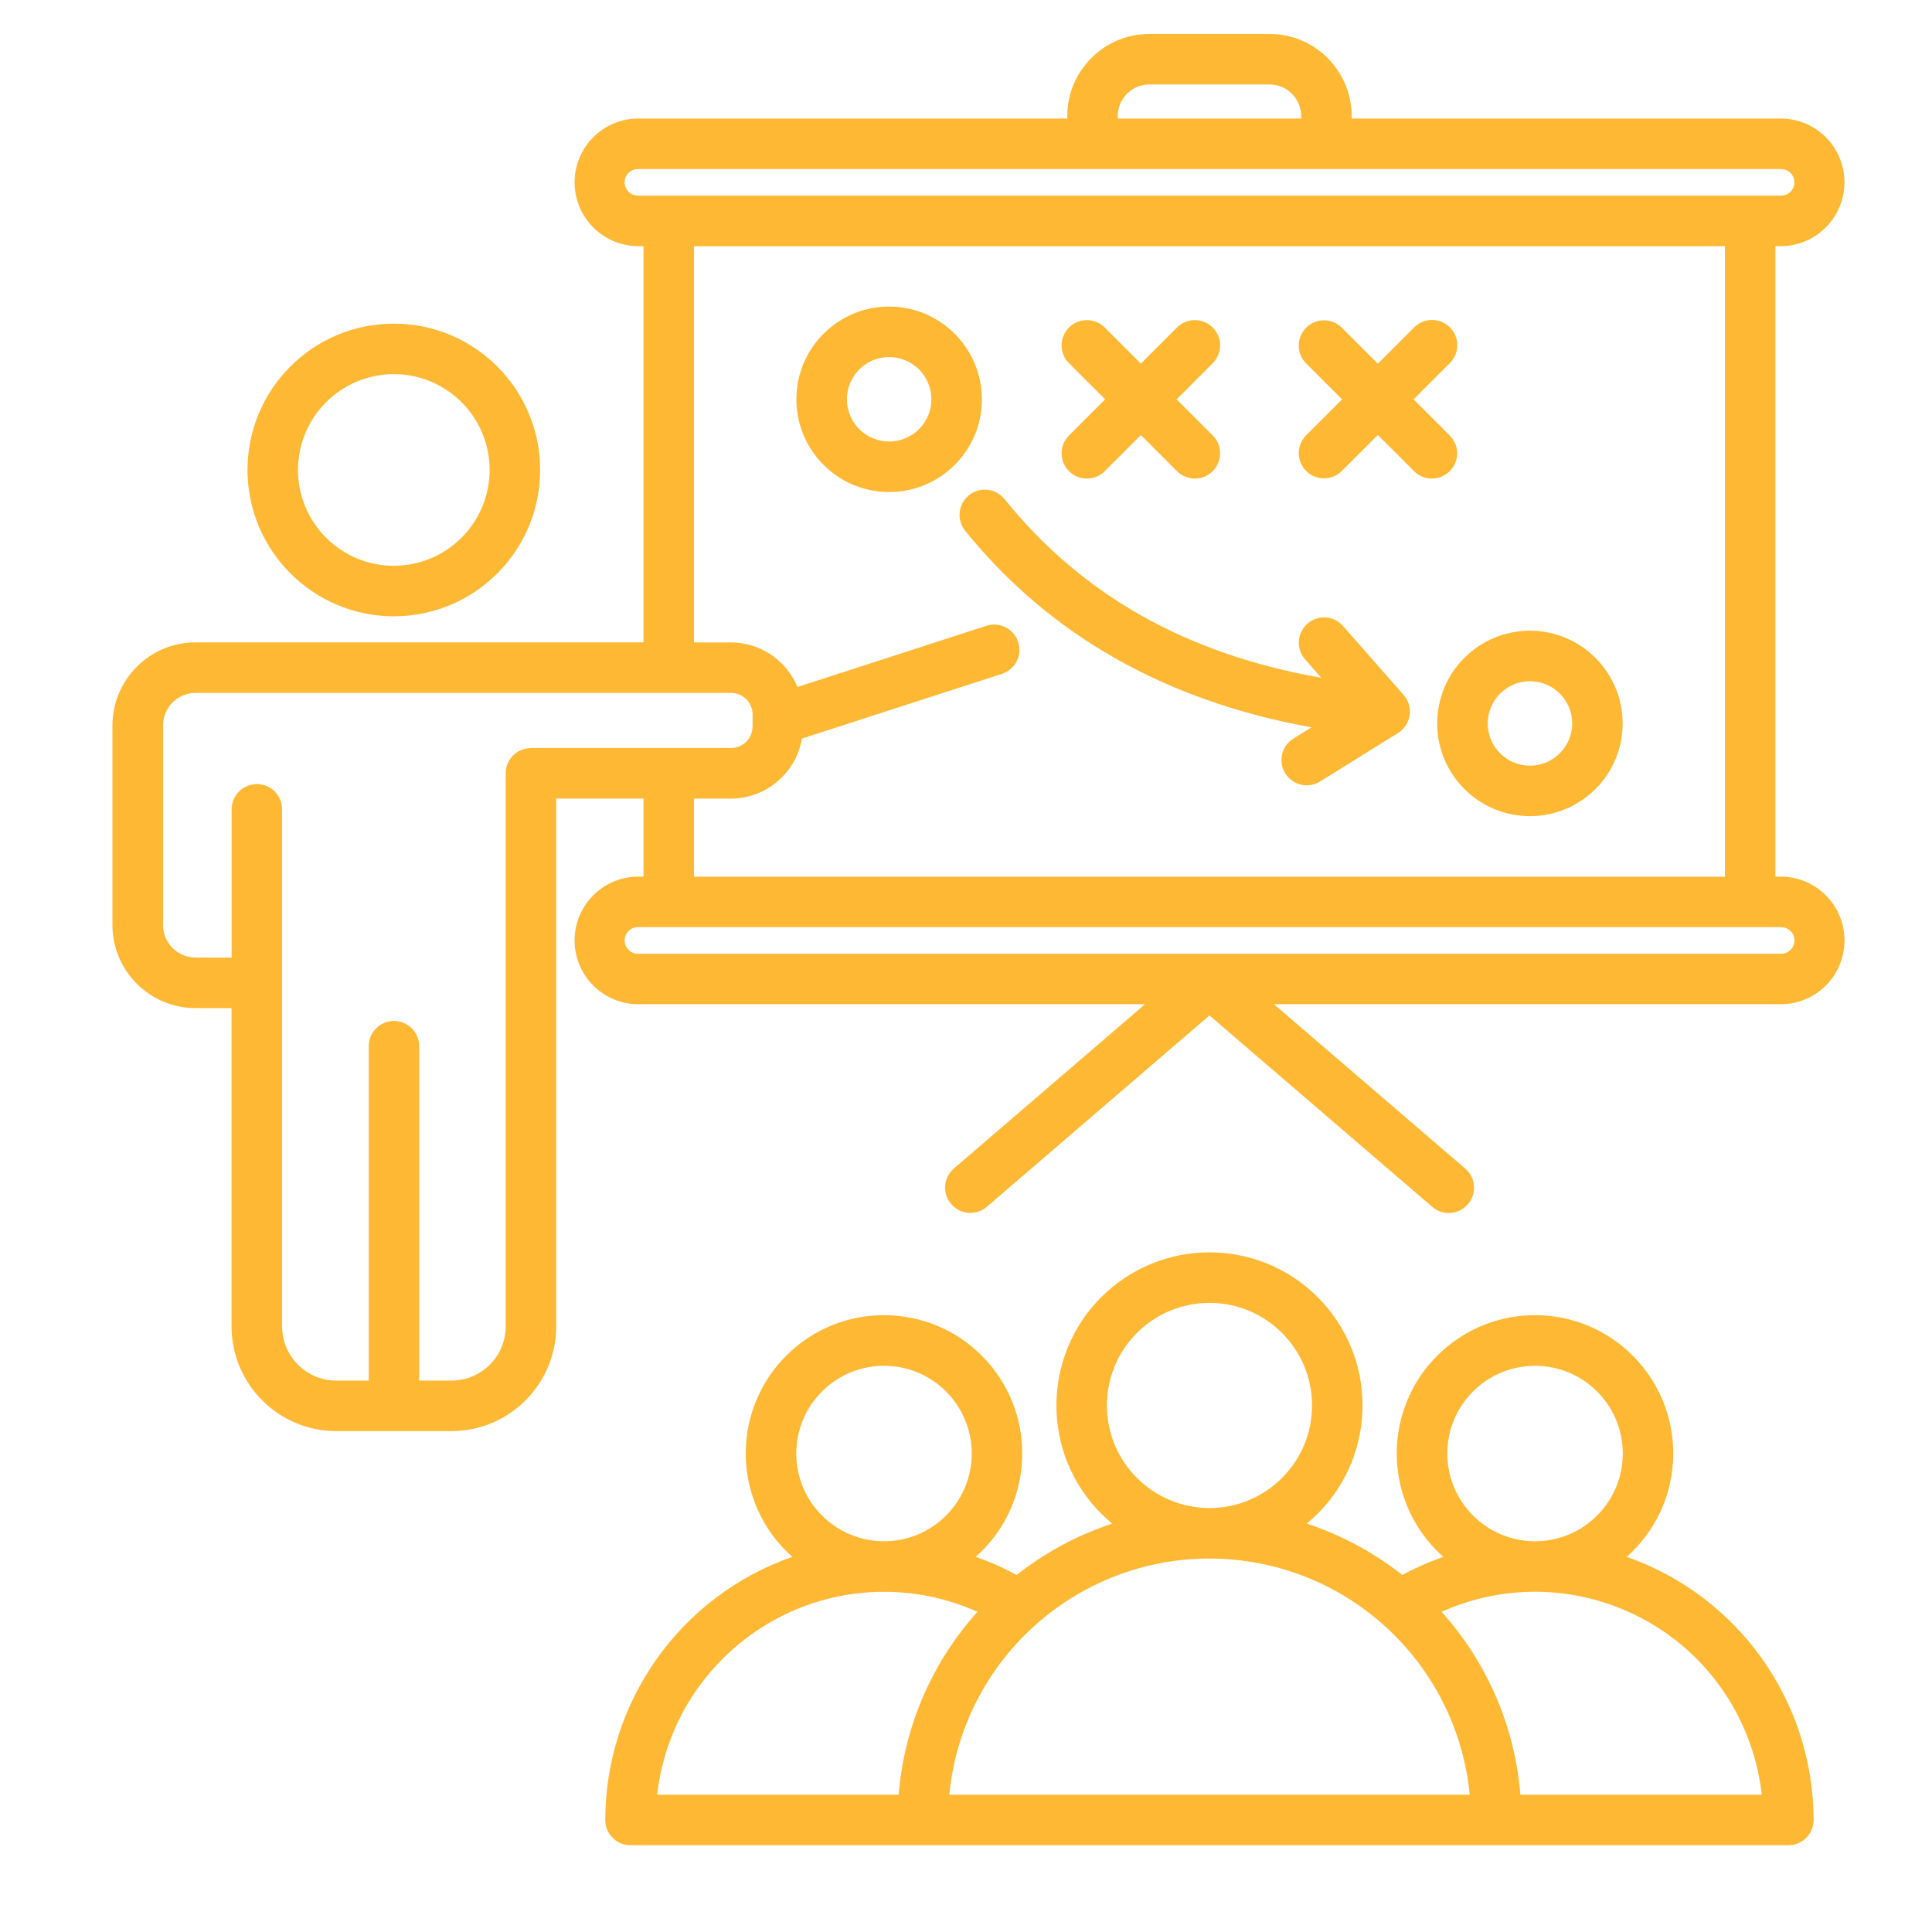 <svg xmlns="http://www.w3.org/2000/svg" id="Layer_5" data-name="Layer 5" width="512" height="512" viewBox="0 0 512 512"><path d="m472.02,232.31h-1.52V65.23h1.52c9.34-.07,16.85-7.7,16.78-17.04-.07-9.24-7.54-16.71-16.78-16.78h-113.81v-.65c-.01-12.01-9.74-21.74-21.75-21.76h-31.87c-12.01.01-21.75,9.75-21.76,21.76v.65h-113.78c-9.34.07-16.85,7.7-16.78,17.04.07,9.24,7.54,16.71,16.78,16.78h1.49v105H51.85c-12.17,0-22.04,9.86-22.06,22.03v52.87c.02,12.17,9.89,22.03,22.06,22.03h9.51v84.35c.02,15.32,12.43,27.73,27.75,27.75h30.54c15.32-.02,27.73-12.43,27.75-27.75v-139.88h23.14v20.68h-1.49c-9.34.07-16.85,7.7-16.78,17.04.07,9.24,7.54,16.71,16.78,16.78h134.39l-50.69,43.56c-2.79,2.43-3.08,6.66-.65,9.44,2.41,2.76,6.58,3.08,9.38.71l59.04-50.74,59.05,50.74c2.8,2.41,7.03,2.09,9.44-.71s2.09-7.03-.71-9.44h0l-50.69-43.56h134.42c9.34-.07,16.85-7.7,16.78-17.04-.07-9.24-7.54-16.71-16.78-16.78h0ZM296.21,30.76c0-4.62,3.75-8.37,8.37-8.37h31.87c4.62,0,8.37,3.75,8.37,8.37v.65h-48.61v-.65Zm-130.69,17.56c0-1.94,1.58-3.52,3.52-3.52h302.97c1.95,0,3.52,1.58,3.52,3.52s-1.58,3.52-3.52,3.52H169.05c-1.94,0-3.52-1.58-3.52-3.52h0Zm-24.82,149.93c-3.7,0-6.69,3-6.69,6.69v146.57c0,7.93-6.43,14.35-14.36,14.36h-8.56v-88.61c0-3.7-3-6.69-6.69-6.69-3.7,0-6.69,3-6.69,6.69h0v88.61h-8.59c-7.93,0-14.35-6.43-14.36-14.36v-137.03c0-3.7-3-6.69-6.69-6.69-3.7,0-6.69,3-6.69,6.69v39.29h-9.51c-4.78,0-8.66-3.86-8.67-8.64v-52.87c.01-4.78,3.89-8.65,8.67-8.64h141.85c3.16.01,5.72,2.58,5.72,5.74v3.14c0,3.16-2.55,5.73-5.72,5.74h-53Zm43.22,13.39h9.78c9.3-.02,17.24-6.73,18.81-15.9l53.05-17.18c3.51-1.16,5.42-4.94,4.26-8.45-1.15-3.48-4.89-5.39-8.38-4.28l-50.1,16.23c-2.95-7.14-9.92-11.8-17.64-11.81h-9.78v-105h273.2v167.09H183.92v-20.68Zm288.09,41.11H169.05c-1.95,0-3.52-1.58-3.52-3.52s1.58-3.52,3.52-3.52h302.97c1.95,0,3.52,1.58,3.52,3.52s-1.58,3.52-3.52,3.52h0Zm-40.91,159.83c15.14-13.42,16.53-36.58,3.1-51.72-13.42-15.14-36.58-16.53-51.72-3.1-15.14,13.42-16.53,36.58-3.1,51.72.97,1.09,2.01,2.13,3.1,3.1-3.74,1.31-7.38,2.91-10.86,4.8-7.58-5.98-16.15-10.59-25.32-13.61,17.3-14.24,19.77-39.8,5.54-57.1-14.24-17.3-39.8-19.77-57.1-5.54-17.3,14.24-19.77,39.8-5.54,57.1,1.66,2.02,3.52,3.87,5.54,5.54-9.17,3.02-17.74,7.63-25.31,13.61-3.48-1.89-7.11-3.5-10.85-4.8,15.14-13.42,16.53-36.58,3.1-51.72-13.42-15.14-36.58-16.53-51.72-3.1-15.14,13.42-16.53,36.58-3.1,51.72.97,1.09,2.01,2.13,3.1,3.1-29.65,10.37-49.52,38.33-49.56,69.74,0,3.7,3,6.69,6.69,6.69h306.84c3.7,0,6.69-3,6.69-6.69-.04-31.4-19.89-59.36-49.53-69.74h0Zm-47.55-27.38c0-12.84,10.41-23.25,23.25-23.25s23.25,10.41,23.25,23.25-10.41,23.25-23.25,23.25h0c-12.83-.01-23.24-10.42-23.25-23.25Zm-90.21-12.71c-.02-15.01,12.14-27.19,27.15-27.21,15.01-.02,27.19,12.14,27.21,27.15.02,15.01-12.14,27.19-27.15,27.21,0,0-.02,0-.03,0-14.99-.02-27.15-12.16-27.18-27.15Zm-82.32,12.71c0-12.84,10.41-23.25,23.25-23.25s23.25,10.41,23.25,23.25c0,12.84-10.41,23.25-23.25,23.25h0c-12.83-.01-23.24-10.42-23.25-23.25Zm23.25,36.64c8.54,0,16.97,1.8,24.76,5.31-12.09,13.43-19.43,30.47-20.88,48.48h-63.99c3.45-30.61,29.31-53.75,60.11-53.79h0Zm17.31,53.79c3.69-38.08,37.56-65.96,75.64-62.27,32.97,3.2,59.07,29.29,62.27,62.27h-137.91Zm151.34,0c-1.45-18.01-8.79-35.05-20.89-48.48,30.45-13.68,66.23-.08,79.91,30.37,2.58,5.74,4.25,11.85,4.94,18.11h-63.96ZM104.39,163.32c21.42-.01,38.77-17.39,38.75-38.8-.01-21.42-17.39-38.77-38.8-38.75-21.41.01-38.75,17.37-38.75,38.78.02,21.42,17.39,38.77,38.8,38.78Zm0-64.17c14.02.02,25.38,11.4,25.36,25.42-.02,14.02-11.4,25.38-25.42,25.36-14.01-.02-25.36-11.38-25.36-25.39.02-14.03,11.39-25.39,25.42-25.39Zm131.24-17.91c-13.57,0-24.58,11-24.58,24.58,0,13.57,11,24.58,24.58,24.58,13.57,0,24.58-11,24.58-24.58h0c-.02-13.57-11.01-24.56-24.58-24.58h0Zm0,35.77c-6.18,0-11.19-5.01-11.19-11.19,0-6.18,5.01-11.19,11.19-11.19s11.19,5.01,11.19,11.19h0c0,6.18-5.01,11.18-11.19,11.19Zm169.82,50.13c-13.57,0-24.58,11-24.58,24.57,0,13.57,11,24.58,24.57,24.58,13.57,0,24.58-11,24.58-24.57h0c-.02-13.57-11.01-24.56-24.58-24.58h0Zm0,35.77c-6.18,0-11.19-5.01-11.19-11.19,0-6.18,5.01-11.19,11.19-11.19,6.18,0,11.19,5.01,11.19,11.19h0c-.02,6.18-5.02,11.18-11.19,11.19h0Zm-33.48-18.75c2.44,2.78,2.17,7.01-.61,9.45-.28.24-.57.46-.88.66l-20.63,12.82c-3.13,1.97-7.26,1.03-9.23-2.1s-1.03-7.26,2.1-9.23c.02-.01.04-.03.06-.04l4.78-2.97c-38.61-6.95-69.45-24.44-91.78-52.09-2.32-2.88-1.87-7.09,1-9.41,2.88-2.32,7.09-1.87,9.41,1,20.59,25.49,48.14,41.06,83.96,47.38l-4.29-4.89c-2.44-2.78-2.17-7.01.61-9.45,2.78-2.44,7.01-2.17,9.45.61h0l16.04,18.26Zm-88.67-68.76l9.57-9.57-9.58-9.57c-2.61-2.61-2.61-6.85,0-9.47,2.61-2.61,6.85-2.61,9.47,0l9.58,9.57,9.57-9.57c2.61-2.61,6.85-2.61,9.47,0,2.61,2.61,2.61,6.85,0,9.47l-9.57,9.57,9.57,9.57c2.61,2.61,2.61,6.85,0,9.47-2.61,2.61-6.85,2.61-9.47,0h0l-9.57-9.58-9.58,9.58c-2.61,2.61-6.85,2.61-9.47,0-2.61-2.61-2.61-6.85,0-9.47h0Zm100.89,9.46c-2.61,2.61-6.85,2.62-9.46,0,0,0,0,0,0,0l-9.59-9.58-9.59,9.58c-2.64,2.58-6.88,2.54-9.46-.1-2.55-2.6-2.54-6.76,0-9.36l9.58-9.57-9.58-9.57c-2.59-2.64-2.54-6.88.1-9.46,2.6-2.55,6.76-2.55,9.36,0l9.59,9.58,9.59-9.58c2.59-2.64,6.82-2.68,9.46-.1s2.68,6.82.1,9.46c-.03.03-.07.07-.1.1l-9.58,9.57,9.58,9.57c2.62,2.61,2.62,6.85,0,9.46,0,0,0,0,0,0h0Z" fill="#ffb834" stroke-width="0"></path></svg>